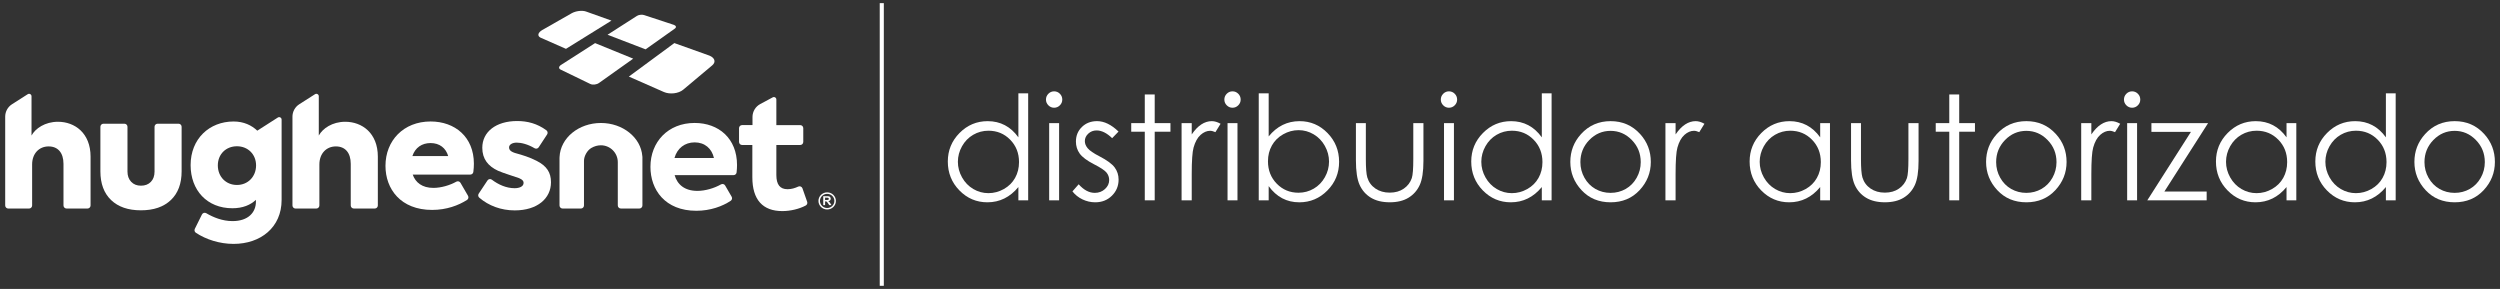 <svg width="398" height="46" viewBox="0 0 398 46" fill="none" xmlns="http://www.w3.org/2000/svg">
<rect x="0" y="0" width="398" height="46" fill="#333333" stroke="none"/>
<path d="M1.908 16.598L4.418 14.996C4.677 14.831 5.018 15.017 5.018 15.323V21.578C5.627 20.457 7.161 19.386 9.231 19.386C11.886 19.386 14.418 21.165 14.418 24.94V32.711C14.418 32.979 14.201 33.198 13.931 33.198H10.594C10.326 33.198 10.107 32.979 10.107 32.711V26.085C10.107 24.306 9.207 23.309 7.745 23.309C6.211 23.309 5.114 24.454 5.114 26.183V32.712C5.114 32.981 4.897 33.2 4.627 33.2H1.314C1.046 33.2 0.827 32.981 0.827 32.712V18.57C0.827 17.77 1.235 17.026 1.908 16.598Z" fill="white"/>
<path d="M107.376 25.152H113.659C113.318 23.642 112.197 22.667 110.591 22.667C109.033 22.667 107.815 23.592 107.376 25.152ZM116.784 27.88H107.4C107.814 29.342 108.959 30.389 111.028 30.389C112.29 30.389 113.723 29.957 114.778 29.356C115.012 29.223 115.31 29.299 115.444 29.533L116.479 31.319C116.608 31.541 116.543 31.827 116.328 31.968C115.029 32.831 113.113 33.555 110.856 33.555C105.863 33.555 103.55 30.193 103.55 26.564C103.55 22.594 106.352 19.574 110.589 19.574C114.413 19.574 117.335 22.035 117.335 26.273C117.335 26.666 117.309 27.057 117.266 27.449C117.242 27.694 117.032 27.88 116.784 27.88Z" fill="white"/>
<path d="M128.502 32.127C128.581 32.354 128.485 32.606 128.273 32.719C127.226 33.274 125.828 33.605 124.546 33.605C121.429 33.605 119.773 31.801 119.773 28.221V23.082H118.141C117.872 23.082 117.653 22.865 117.653 22.594V20.402C117.653 20.133 117.872 19.915 118.141 19.915H119.797V18.625C119.797 17.764 120.27 16.971 121.03 16.565L123.022 15.497C123.282 15.359 123.595 15.547 123.595 15.842V19.916H127.393C127.662 19.916 127.881 20.135 127.881 20.404V22.596C127.881 22.865 127.664 23.084 127.393 23.084H123.595V27.858C123.595 29.392 124.179 30.122 125.374 30.122C126.021 30.122 126.57 29.94 127.087 29.702C127.347 29.581 127.653 29.712 127.75 29.983L128.502 32.127Z" fill="white"/>
<path d="M40.767 26.33C40.767 24.577 39.475 23.285 37.722 23.285C35.97 23.285 34.678 24.551 34.678 26.33C34.678 28.133 35.97 29.447 37.722 29.447C39.475 29.449 40.767 28.109 40.767 26.33ZM44.232 18.709C44.492 18.544 44.832 18.73 44.832 19.038V31.838C44.832 36.198 41.495 38.828 37.185 38.828C34.942 38.828 32.764 38.112 31.176 37.051C30.975 36.916 30.908 36.65 31.016 36.432L32.151 34.144C32.276 33.891 32.59 33.796 32.833 33.94C33.972 34.612 35.429 35.199 37.017 35.199C39.549 35.199 40.742 33.787 40.742 32.106V31.814C39.89 32.618 38.673 33.153 36.992 33.153C32.95 33.153 30.345 30.279 30.345 26.283C30.345 22.093 33.341 19.341 37.187 19.341C38.819 19.341 40.061 19.951 40.961 20.803L44.232 18.709Z" fill="white"/>
<path d="M131.572 31.836C131.713 31.836 131.801 31.829 131.836 31.819C131.87 31.807 131.897 31.786 131.918 31.758C131.937 31.729 131.947 31.693 131.947 31.652C131.947 31.603 131.934 31.566 131.908 31.536C131.882 31.507 131.844 31.488 131.798 31.479C131.774 31.476 131.701 31.474 131.582 31.474H131.353V31.836H131.572ZM131.061 32.659V31.233H131.679C131.834 31.233 131.947 31.247 132.018 31.271C132.089 31.297 132.145 31.343 132.187 31.409C132.23 31.474 132.25 31.548 132.25 31.633C132.25 31.739 132.218 31.829 132.154 31.898C132.09 31.968 131.994 32.011 131.866 32.029C131.93 32.065 131.982 32.105 132.023 32.148C132.065 32.191 132.12 32.268 132.19 32.378L132.368 32.657H132.016L131.805 32.347C131.729 32.237 131.677 32.166 131.65 32.137C131.622 32.108 131.593 32.089 131.562 32.079C131.529 32.068 131.481 32.063 131.414 32.063H131.355V32.659H131.061Z" fill="white"/>
<path d="M131.686 30.861C131.052 30.861 130.537 31.366 130.537 31.987C130.537 32.609 131.054 33.114 131.686 33.114C132.319 33.114 132.834 32.609 132.834 31.987C132.836 31.366 132.319 30.861 131.686 30.861ZM131.686 33.351C130.92 33.351 130.295 32.74 130.295 31.987C130.295 31.236 130.918 30.623 131.686 30.623C132.452 30.623 133.077 31.235 133.077 31.987C133.077 32.738 132.452 33.351 131.686 33.351Z" fill="white"/>
<path d="M65.653 24.845H71.352C70.987 23.579 69.988 22.775 68.551 22.775C67.163 22.773 66.092 23.506 65.653 24.845ZM74.875 27.792H65.703C66.142 29.058 67.213 29.912 68.99 29.912C70.228 29.912 71.614 29.5 72.643 28.924C72.877 28.793 73.174 28.869 73.308 29.101L74.51 31.174C74.64 31.402 74.568 31.689 74.348 31.831C72.996 32.694 71.097 33.419 68.795 33.419C63.778 33.419 61.367 30.081 61.367 26.404C61.367 22.384 64.241 19.339 68.551 19.339C72.423 19.339 75.443 21.8 75.443 26.063C75.443 26.473 75.415 26.912 75.357 27.368C75.327 27.611 75.119 27.792 74.875 27.792Z" fill="white"/>
<path d="M76.211 30.828L77.607 28.726C77.762 28.491 78.082 28.436 78.304 28.607C79.32 29.377 80.593 29.962 81.92 29.962C82.7 29.962 83.356 29.693 83.356 29.11C83.356 28.841 83.21 28.598 82.626 28.355C81.968 28.112 80.093 27.551 79.289 27.186C77.707 26.456 76.781 25.31 76.781 23.531C76.781 20.998 78.948 19.269 82.333 19.269C83.972 19.269 85.508 19.663 86.978 20.736C87.189 20.889 87.245 21.18 87.103 21.399L85.761 23.447C85.618 23.666 85.329 23.731 85.105 23.599C84.024 22.956 82.977 22.705 82.261 22.705C81.555 22.705 81.044 23.021 81.044 23.459C81.044 23.872 81.312 24.189 82.261 24.434C83.065 24.652 84.355 25.043 85.427 25.603C87.059 26.431 87.717 27.479 87.717 29.013C87.717 31.595 85.549 33.494 81.946 33.494C79.764 33.494 77.796 32.752 76.297 31.467C76.111 31.305 76.076 31.032 76.211 30.828Z" fill="white"/>
<path d="M15.983 27.27V20.182C15.983 19.913 16.201 19.694 16.471 19.694H19.808C20.076 19.694 20.295 19.913 20.295 20.182V27.319C20.295 27.985 20.489 28.524 20.878 28.939C21.268 29.354 21.788 29.561 22.437 29.561C23.101 29.561 23.63 29.358 24.019 28.951C24.408 28.545 24.603 28 24.603 27.319V20.182C24.603 19.913 24.821 19.694 25.09 19.694H28.427C28.695 19.694 28.914 19.913 28.914 20.182V27.27C28.914 29.235 28.342 30.761 27.197 31.85C26.052 32.938 24.465 33.482 22.437 33.482C20.407 33.482 18.824 32.938 17.688 31.85C16.552 30.761 15.983 29.234 15.983 27.27Z" fill="white"/>
<path d="M98.84 33.196C98.571 33.196 98.353 32.979 98.353 32.709V25.822C98.353 24.337 97.145 23.13 95.661 23.13C95.145 23.13 94.633 23.273 94.141 23.555C93.495 23.924 92.97 24.844 92.97 25.603V32.711C92.97 32.979 92.753 33.198 92.483 33.198H89.561C89.293 33.198 89.074 32.979 89.074 32.711V25.109L89.081 25.105V24.994C89.22 21.957 92.116 19.579 95.673 19.579C99.139 19.579 102.032 21.892 102.257 24.847L102.264 24.942L102.273 24.947V32.711C102.273 32.979 102.056 33.198 101.786 33.198H98.84V33.196Z" fill="white"/>
<path d="M100.806 9.338L95.367 13.205C95.27 13.274 95.159 13.329 95.04 13.372C94.921 13.415 94.794 13.444 94.668 13.458C94.542 13.473 94.415 13.473 94.296 13.458C94.177 13.443 94.067 13.412 93.972 13.367L89.239 11.073C89.236 11.071 89.232 11.069 89.229 11.068C89.225 11.066 89.22 11.062 89.22 11.062C89.217 11.061 89.212 11.057 89.212 11.057C89.208 11.056 89.207 11.054 89.203 11.052C89.127 11.009 89.074 10.957 89.043 10.9C89.01 10.844 89.002 10.78 89.012 10.714C89.022 10.649 89.055 10.584 89.107 10.518C89.158 10.453 89.231 10.389 89.324 10.331L94.737 6.862L100.806 9.338Z" fill="white"/>
<path d="M97.345 3.281L90.102 7.776L86.099 6.013C86.094 6.009 86.088 6.008 86.082 6.006C86.076 6.003 86.071 6.001 86.066 5.999C86.061 5.996 86.056 5.994 86.05 5.99C86.045 5.989 86.04 5.985 86.035 5.984C85.901 5.913 85.809 5.827 85.758 5.732C85.706 5.637 85.696 5.531 85.723 5.422C85.751 5.314 85.816 5.202 85.92 5.091C86.023 4.981 86.162 4.874 86.336 4.775L91.001 2.115C91.166 2.021 91.353 1.943 91.552 1.881C91.749 1.821 91.958 1.776 92.165 1.752C92.371 1.726 92.578 1.719 92.769 1.733C92.962 1.747 93.142 1.78 93.297 1.835L97.345 3.281Z" fill="white"/>
<path d="M107.309 3.97C107.395 4.003 107.462 4.043 107.511 4.089C107.56 4.136 107.59 4.186 107.602 4.237C107.614 4.291 107.603 4.346 107.576 4.399C107.547 4.454 107.497 4.508 107.426 4.558L102.777 7.857L96.722 5.531L101.386 2.539C101.46 2.491 101.548 2.453 101.643 2.42C101.737 2.389 101.841 2.369 101.944 2.355C102.049 2.341 102.154 2.339 102.254 2.346C102.356 2.353 102.45 2.37 102.536 2.398L107.268 3.955C107.271 3.957 107.275 3.957 107.278 3.958C107.282 3.958 107.285 3.96 107.288 3.962C107.292 3.963 107.295 3.965 107.299 3.965C107.302 3.969 107.306 3.969 107.309 3.97Z" fill="white"/>
<path d="M112.943 8.855C113.154 8.941 113.327 9.047 113.457 9.166C113.588 9.287 113.676 9.419 113.719 9.557C113.76 9.697 113.757 9.841 113.704 9.984C113.65 10.127 113.547 10.268 113.392 10.399L108.759 14.285C108.576 14.438 108.352 14.562 108.103 14.658C107.853 14.753 107.579 14.819 107.299 14.851C107.018 14.884 106.731 14.884 106.453 14.85C106.178 14.815 105.913 14.746 105.675 14.641L100.114 12.191L107.354 6.857L112.841 8.817C112.85 8.82 112.858 8.824 112.867 8.827C112.876 8.83 112.884 8.834 112.893 8.836C112.901 8.839 112.91 8.842 112.919 8.846C112.925 8.848 112.934 8.851 112.943 8.855Z" fill="white"/>
<path d="M47.642 16.598L50.152 14.996C50.412 14.831 50.751 15.017 50.751 15.323V21.578C51.361 20.457 52.895 19.386 54.964 19.386C57.619 19.386 60.152 21.165 60.152 24.94V32.711C60.152 32.979 59.935 33.198 59.665 33.198H56.326C56.057 33.198 55.839 32.979 55.839 32.711V26.085C55.839 24.306 54.938 23.309 53.477 23.309C51.943 23.309 50.846 24.454 50.846 26.183V32.712C50.846 32.981 50.629 33.2 50.358 33.2H47.046C46.777 33.2 46.559 32.981 46.559 32.712V18.57C46.562 17.77 46.968 17.026 47.642 16.598Z" fill="white"/>
<path d="M140.704 0.5H140.053V45.5H140.704V0.5Z" fill="white"/>
<path d="M163.685 14.858V31.889H162.126V29.778C161.464 30.584 160.72 31.19 159.897 31.596C159.074 32.003 158.172 32.206 157.192 32.206C155.453 32.206 153.969 31.576 152.738 30.315C151.507 29.055 150.892 27.52 150.892 25.713C150.892 23.945 151.513 22.431 152.755 21.174C153.996 19.916 155.491 19.288 157.238 19.288C158.247 19.288 159.16 19.503 159.976 19.932C160.792 20.361 161.51 21.005 162.126 21.863V14.86H163.685V14.858ZM157.367 20.81C156.488 20.81 155.675 21.027 154.931 21.459C154.187 21.892 153.595 22.5 153.154 23.282C152.715 24.064 152.495 24.892 152.495 25.763C152.495 26.628 152.717 27.456 153.159 28.245C153.604 29.035 154.199 29.65 154.947 30.09C155.694 30.53 156.498 30.749 157.355 30.749C158.22 30.749 159.039 30.53 159.814 30.095C160.589 29.659 161.185 29.068 161.601 28.324C162.018 27.58 162.228 26.741 162.228 25.808C162.228 24.387 161.76 23.199 160.823 22.243C159.888 21.289 158.736 20.81 157.367 20.81Z" fill="white"/>
<path d="M167.812 14.541C168.172 14.541 168.478 14.669 168.733 14.925C168.988 15.182 169.115 15.49 169.115 15.852C169.115 16.207 168.988 16.512 168.733 16.766C168.478 17.023 168.172 17.151 167.812 17.151C167.459 17.151 167.156 17.023 166.901 16.766C166.646 16.51 166.519 16.205 166.519 15.852C166.519 15.49 166.646 15.182 166.901 14.925C167.156 14.671 167.46 14.541 167.812 14.541ZM167.028 19.601H168.609V31.889H167.028V19.601Z" fill="white"/>
<path d="M178.07 20.946L177.054 21.997C176.209 21.177 175.382 20.765 174.575 20.765C174.062 20.765 173.621 20.934 173.256 21.273C172.891 21.613 172.707 22.007 172.707 22.46C172.707 22.86 172.858 23.238 173.159 23.6C173.461 23.969 174.094 24.403 175.06 24.899C176.236 25.508 177.037 26.096 177.459 26.661C177.874 27.232 178.08 27.877 178.08 28.591C178.08 29.6 177.726 30.455 177.018 31.156C176.31 31.857 175.424 32.206 174.361 32.206C173.652 32.206 172.975 32.051 172.331 31.743C171.687 31.435 171.154 31.009 170.732 30.467L171.725 29.337C172.533 30.248 173.388 30.704 174.294 30.704C174.928 30.704 175.467 30.501 175.913 30.095C176.358 29.688 176.581 29.209 176.581 28.66C176.581 28.209 176.434 27.806 176.14 27.451C175.845 27.105 175.183 26.668 174.148 26.14C173.039 25.569 172.285 25.004 171.885 24.446C171.486 23.888 171.286 23.252 171.286 22.538C171.286 21.604 171.605 20.829 172.242 20.211C172.879 19.594 173.683 19.284 174.656 19.284C175.785 19.286 176.925 19.839 178.07 20.946Z" fill="white"/>
<path d="M182.249 15.039H183.829V19.601H186.336V20.969H183.829V31.891H182.249V20.969H180.091V19.601H182.249V15.039Z" fill="white"/>
<path d="M188.108 19.601H189.723V21.398C190.205 20.69 190.713 20.161 191.246 19.811C191.78 19.462 192.338 19.286 192.918 19.286C193.356 19.286 193.822 19.425 194.318 19.704L193.493 21.038C193.163 20.895 192.884 20.822 192.658 20.822C192.131 20.822 191.624 21.039 191.135 21.471C190.646 21.904 190.272 22.577 190.017 23.488C189.821 24.189 189.723 25.605 189.723 27.735V31.891H188.108V19.601Z" fill="white"/>
<path d="M196.21 14.541C196.57 14.541 196.877 14.669 197.131 14.925C197.386 15.182 197.514 15.49 197.514 15.852C197.514 16.207 197.386 16.512 197.131 16.766C196.877 17.023 196.57 17.151 196.21 17.151C195.857 17.151 195.554 17.023 195.3 16.766C195.045 16.51 194.917 16.205 194.917 15.852C194.917 15.49 195.045 15.182 195.3 14.925C195.554 14.671 195.857 14.541 196.21 14.541ZM195.425 19.601H197.006V31.889H195.425V19.601Z" fill="white"/>
<path d="M200.392 14.86H201.973V21.716C202.634 20.903 203.376 20.295 204.196 19.892C205.015 19.489 205.914 19.288 206.892 19.288C208.629 19.288 210.112 19.918 211.341 21.179C212.57 22.439 213.185 23.971 213.185 25.77C213.185 27.547 212.565 29.065 211.324 30.322C210.083 31.579 208.59 32.208 206.846 32.208C205.845 32.208 204.94 31.993 204.127 31.564C203.314 31.135 202.596 30.491 201.973 29.633V31.893H200.392V14.86ZM206.716 30.682C207.595 30.682 208.406 30.465 209.149 30.033C209.893 29.6 210.484 28.992 210.923 28.209C211.362 27.425 211.582 26.597 211.582 25.724C211.582 24.851 211.36 24.019 210.918 23.228C210.475 22.438 209.879 21.823 209.132 21.382C208.385 20.941 207.588 20.721 206.739 20.721C205.875 20.721 205.055 20.941 204.277 21.382C203.5 21.823 202.903 22.415 202.486 23.161C202.069 23.907 201.861 24.745 201.861 25.679C201.861 27.102 202.328 28.291 203.264 29.247C204.198 30.203 205.349 30.682 206.716 30.682Z" fill="white"/>
<path d="M215.862 19.601H217.443V25.338C217.443 26.738 217.519 27.703 217.669 28.23C217.894 28.982 218.326 29.578 218.963 30.014C219.6 30.451 220.36 30.668 221.241 30.668C222.123 30.668 222.872 30.456 223.486 30.029C224.101 29.604 224.525 29.044 224.759 28.352C224.917 27.878 224.996 26.872 224.996 25.336V19.599H226.611V25.631C226.611 27.325 226.413 28.602 226.019 29.459C225.625 30.317 225.029 30.99 224.235 31.476C223.442 31.962 222.446 32.204 221.248 32.204C220.052 32.204 219.053 31.962 218.251 31.476C217.448 30.99 216.851 30.313 216.455 29.444C216.059 28.574 215.862 27.265 215.862 25.519V19.601Z" fill="white"/>
<path d="M230.671 14.541C231.031 14.541 231.338 14.669 231.592 14.925C231.847 15.182 231.975 15.49 231.975 15.852C231.975 16.207 231.847 16.512 231.592 16.766C231.338 17.023 231.031 17.151 230.671 17.151C230.318 17.151 230.015 17.023 229.761 16.766C229.506 16.51 229.378 16.205 229.378 15.852C229.378 15.49 229.506 15.182 229.761 14.925C230.015 14.671 230.318 14.541 230.671 14.541ZM229.886 19.601H231.467V31.889H229.886V19.601Z" fill="white"/>
<path d="M247.014 14.858V31.889H245.456V29.778C244.793 30.584 244.049 31.19 243.226 31.596C242.403 32.003 241.501 32.206 240.521 32.206C238.783 32.206 237.298 31.576 236.067 30.315C234.836 29.055 234.222 27.52 234.222 25.713C234.222 23.945 234.843 22.431 236.085 21.174C237.326 19.916 238.82 19.288 240.568 19.288C241.577 19.288 242.489 19.503 243.306 19.932C244.122 20.361 244.84 21.005 245.456 21.863V14.86H247.014V14.858ZM240.697 20.81C239.817 20.81 239.005 21.027 238.261 21.459C237.517 21.892 236.925 22.5 236.484 23.282C236.045 24.064 235.825 24.892 235.825 25.763C235.825 26.628 236.047 27.456 236.489 28.245C236.933 29.035 237.529 29.65 238.276 30.09C239.024 30.53 239.828 30.749 240.685 30.749C241.549 30.749 242.369 30.53 243.144 30.095C243.919 29.659 244.514 29.068 244.931 28.324C245.348 27.58 245.558 26.741 245.558 25.808C245.558 24.387 245.089 23.199 244.153 22.243C243.218 21.289 242.066 20.81 240.697 20.81Z" fill="white"/>
<path d="M256.408 19.286C258.3 19.286 259.869 19.971 261.114 21.342C262.245 22.593 262.81 24.072 262.81 25.78C262.81 27.498 262.212 28.998 261.017 30.281C259.822 31.564 258.285 32.206 256.408 32.206C254.523 32.206 252.982 31.564 251.787 30.281C250.592 28.998 249.995 27.496 249.995 25.78C249.995 24.079 250.559 22.603 251.691 21.353C252.937 19.975 254.509 19.286 256.408 19.286ZM256.403 20.833C255.089 20.833 253.96 21.318 253.015 22.29C252.071 23.261 251.598 24.436 251.598 25.813C251.598 26.702 251.813 27.53 252.243 28.298C252.674 29.067 253.256 29.659 253.987 30.078C254.719 30.496 255.525 30.704 256.401 30.704C257.278 30.704 258.082 30.496 258.815 30.078C259.547 29.659 260.129 29.067 260.559 28.298C260.99 27.53 261.205 26.702 261.205 25.813C261.205 24.436 260.732 23.261 259.783 22.29C258.838 21.318 257.71 20.833 256.403 20.833Z" fill="white"/>
<path d="M265.137 19.601H266.753V21.398C267.235 20.69 267.743 20.161 268.276 19.811C268.81 19.462 269.368 19.286 269.948 19.286C270.385 19.286 270.852 19.425 271.348 19.704L270.523 21.038C270.193 20.895 269.914 20.822 269.688 20.822C269.161 20.822 268.653 21.039 268.164 21.471C267.675 21.904 267.302 22.577 267.047 23.488C266.851 24.189 266.753 25.605 266.753 27.735V31.891H265.137V19.601Z" fill="white"/>
<path d="M291.332 19.601V31.889H289.774V29.778C289.111 30.584 288.369 31.19 287.544 31.596C286.72 32.003 285.819 32.206 284.84 32.206C283.101 32.206 281.616 31.576 280.385 30.315C279.154 29.055 278.54 27.52 278.54 25.713C278.54 23.945 279.161 22.431 280.403 21.174C281.644 19.916 283.138 19.288 284.886 19.288C285.895 19.288 286.808 19.503 287.624 19.932C288.44 20.361 289.158 21.005 289.774 21.863V19.603H291.332V19.601ZM285.015 20.81C284.135 20.81 283.323 21.027 282.579 21.459C281.835 21.892 281.243 22.5 280.802 23.282C280.363 24.064 280.143 24.892 280.143 25.763C280.143 26.628 280.365 27.456 280.807 28.245C281.251 29.035 281.847 29.65 282.594 30.09C283.342 30.53 284.146 30.749 285.003 30.749C285.867 30.749 286.687 30.53 287.462 30.095C288.237 29.659 288.832 29.068 289.249 28.324C289.666 27.58 289.876 26.741 289.876 25.808C289.876 24.387 289.407 23.199 288.471 22.243C287.536 21.289 286.384 20.81 285.015 20.81Z" fill="white"/>
<path d="M294.686 19.601H296.267V25.338C296.267 26.738 296.343 27.703 296.492 28.23C296.718 28.982 297.15 29.578 297.787 30.014C298.424 30.451 299.184 30.668 300.065 30.668C300.947 30.668 301.696 30.456 302.31 30.029C302.925 29.604 303.348 29.044 303.583 28.352C303.741 27.878 303.82 26.872 303.82 25.336V19.599H305.435V25.631C305.435 27.325 305.237 28.602 304.843 29.459C304.449 30.317 303.853 30.99 303.059 31.476C302.266 31.962 301.27 32.204 300.072 32.204C298.875 32.204 297.877 31.962 297.074 31.476C296.272 30.99 295.675 30.313 295.279 29.444C294.883 28.574 294.686 27.265 294.686 25.519V19.601Z" fill="white"/>
<path d="M310.325 15.039H311.906V19.601H314.413V20.969H311.906V31.891H310.325V20.969H308.168V19.601H310.325V15.039Z" fill="white"/>
<path d="M322.598 19.286C324.49 19.286 326.058 19.971 327.303 21.342C328.435 22.593 328.999 24.072 328.999 25.78C328.999 27.498 328.402 28.998 327.207 30.281C326.012 31.564 324.474 32.206 322.598 32.206C320.712 32.206 319.171 31.564 317.977 30.281C316.782 28.998 316.184 27.496 316.184 25.78C316.184 24.079 316.749 22.603 317.88 21.353C319.125 19.975 320.699 19.286 322.598 19.286ZM322.593 20.833C321.279 20.833 320.149 21.318 319.204 22.29C318.261 23.261 317.787 24.436 317.787 25.813C317.787 26.702 318.002 27.53 318.433 28.298C318.863 29.067 319.445 29.659 320.177 30.078C320.909 30.496 321.714 30.704 322.591 30.704C323.467 30.704 324.271 30.496 325.005 30.078C325.737 29.659 326.318 29.067 326.749 28.298C327.179 27.53 327.395 26.702 327.395 25.813C327.395 24.436 326.921 23.261 325.972 22.29C325.027 21.318 323.899 20.833 322.593 20.833Z" fill="white"/>
<path d="M331.327 19.601H332.942V21.398C333.424 20.69 333.932 20.161 334.466 19.811C335 19.462 335.557 19.286 336.138 19.286C336.575 19.286 337.042 19.425 337.537 19.704L336.713 21.038C336.382 20.895 336.103 20.822 335.878 20.822C335.351 20.822 334.843 21.039 334.354 21.471C333.865 21.904 333.491 22.577 333.236 23.488C333.04 24.189 332.942 25.605 332.942 27.735V31.891H331.327V19.601Z" fill="white"/>
<path d="M339.428 14.541C339.788 14.541 340.094 14.669 340.349 14.925C340.604 15.182 340.731 15.49 340.731 15.852C340.731 16.207 340.604 16.512 340.349 16.766C340.094 17.023 339.788 17.151 339.428 17.151C339.075 17.151 338.772 17.023 338.517 16.766C338.262 16.51 338.135 16.205 338.135 15.852C338.135 15.49 338.262 15.182 338.517 14.925C338.772 14.671 339.075 14.541 339.428 14.541ZM338.643 19.601H340.223V31.889H338.643V19.601Z" fill="white"/>
<path d="M342.505 19.601H351.527L344.571 30.489H351.301V31.889H341.85L348.799 20.991H342.505V19.601Z" fill="white"/>
<path d="M365.573 19.601V31.889H364.015V29.778C363.352 30.584 362.61 31.19 361.785 31.596C360.96 32.003 360.06 32.206 359.08 32.206C357.341 32.206 355.857 31.576 354.626 30.315C353.395 29.055 352.78 27.52 352.78 25.713C352.78 23.945 353.402 22.431 354.643 21.174C355.884 19.916 357.379 19.288 359.127 19.288C360.135 19.288 361.048 19.503 361.864 19.932C362.68 20.361 363.398 21.005 364.015 21.863V19.603H365.573V19.601ZM359.256 20.81C358.376 20.81 357.563 21.027 356.819 21.459C356.076 21.892 355.483 22.5 355.043 23.282C354.604 24.064 354.383 24.892 354.383 25.763C354.383 26.628 354.605 27.456 355.048 28.245C355.492 29.035 356.088 29.65 356.835 30.09C357.582 30.53 358.386 30.749 359.244 30.749C360.108 30.749 360.928 30.53 361.702 30.095C362.477 29.659 363.073 29.068 363.49 28.324C363.906 27.58 364.116 26.741 364.116 25.808C364.116 24.387 363.648 23.199 362.711 22.243C361.776 21.289 360.623 20.81 359.256 20.81Z" fill="white"/>
<path d="M381.392 14.858V31.889H379.834V29.778C379.171 30.584 378.427 31.19 377.604 31.596C376.781 32.003 375.879 32.206 374.9 32.206C373.161 32.206 371.676 31.576 370.445 30.315C369.214 29.055 368.6 27.52 368.6 25.713C368.6 23.945 369.221 22.431 370.463 21.174C371.704 19.916 373.199 19.288 374.946 19.288C375.955 19.288 376.868 19.503 377.684 19.932C378.5 20.361 379.218 21.005 379.834 21.863V14.86H381.392V14.858ZM375.073 20.81C374.194 20.81 373.381 21.027 372.637 21.459C371.893 21.892 371.301 22.5 370.86 23.282C370.421 24.064 370.201 24.892 370.201 25.763C370.201 26.628 370.423 27.456 370.866 28.245C371.31 29.035 371.905 29.65 372.653 30.09C373.4 30.53 374.204 30.749 375.061 30.749C375.926 30.749 376.745 30.53 377.52 30.095C378.295 29.659 378.891 29.068 379.307 28.324C379.724 27.58 379.934 26.741 379.934 25.808C379.934 24.387 379.466 23.199 378.529 22.243C377.594 21.289 376.442 20.81 375.073 20.81Z" fill="white"/>
<path d="M390.786 19.286C392.678 19.286 394.247 19.971 395.492 21.342C396.623 22.593 397.188 24.072 397.188 25.78C397.188 27.498 396.59 28.998 395.395 30.281C394.201 31.564 392.663 32.206 390.786 32.206C388.901 32.206 387.36 31.564 386.165 30.281C384.97 28.998 384.373 27.496 384.373 25.78C384.373 24.079 384.937 22.603 386.069 21.353C387.313 19.975 388.885 19.286 390.786 19.286ZM390.781 20.833C389.467 20.833 388.338 21.318 387.393 22.29C386.449 23.261 385.976 24.436 385.976 25.813C385.976 26.702 386.191 27.53 386.621 28.298C387.052 29.067 387.634 29.659 388.365 30.078C389.097 30.496 389.903 30.704 390.779 30.704C391.656 30.704 392.46 30.496 393.193 30.078C393.925 29.659 394.507 29.067 394.937 28.298C395.368 27.53 395.583 26.702 395.583 25.813C395.583 24.436 395.11 23.261 394.161 22.29C393.214 21.318 392.088 20.833 390.781 20.833Z" fill="white"/>
</svg>
